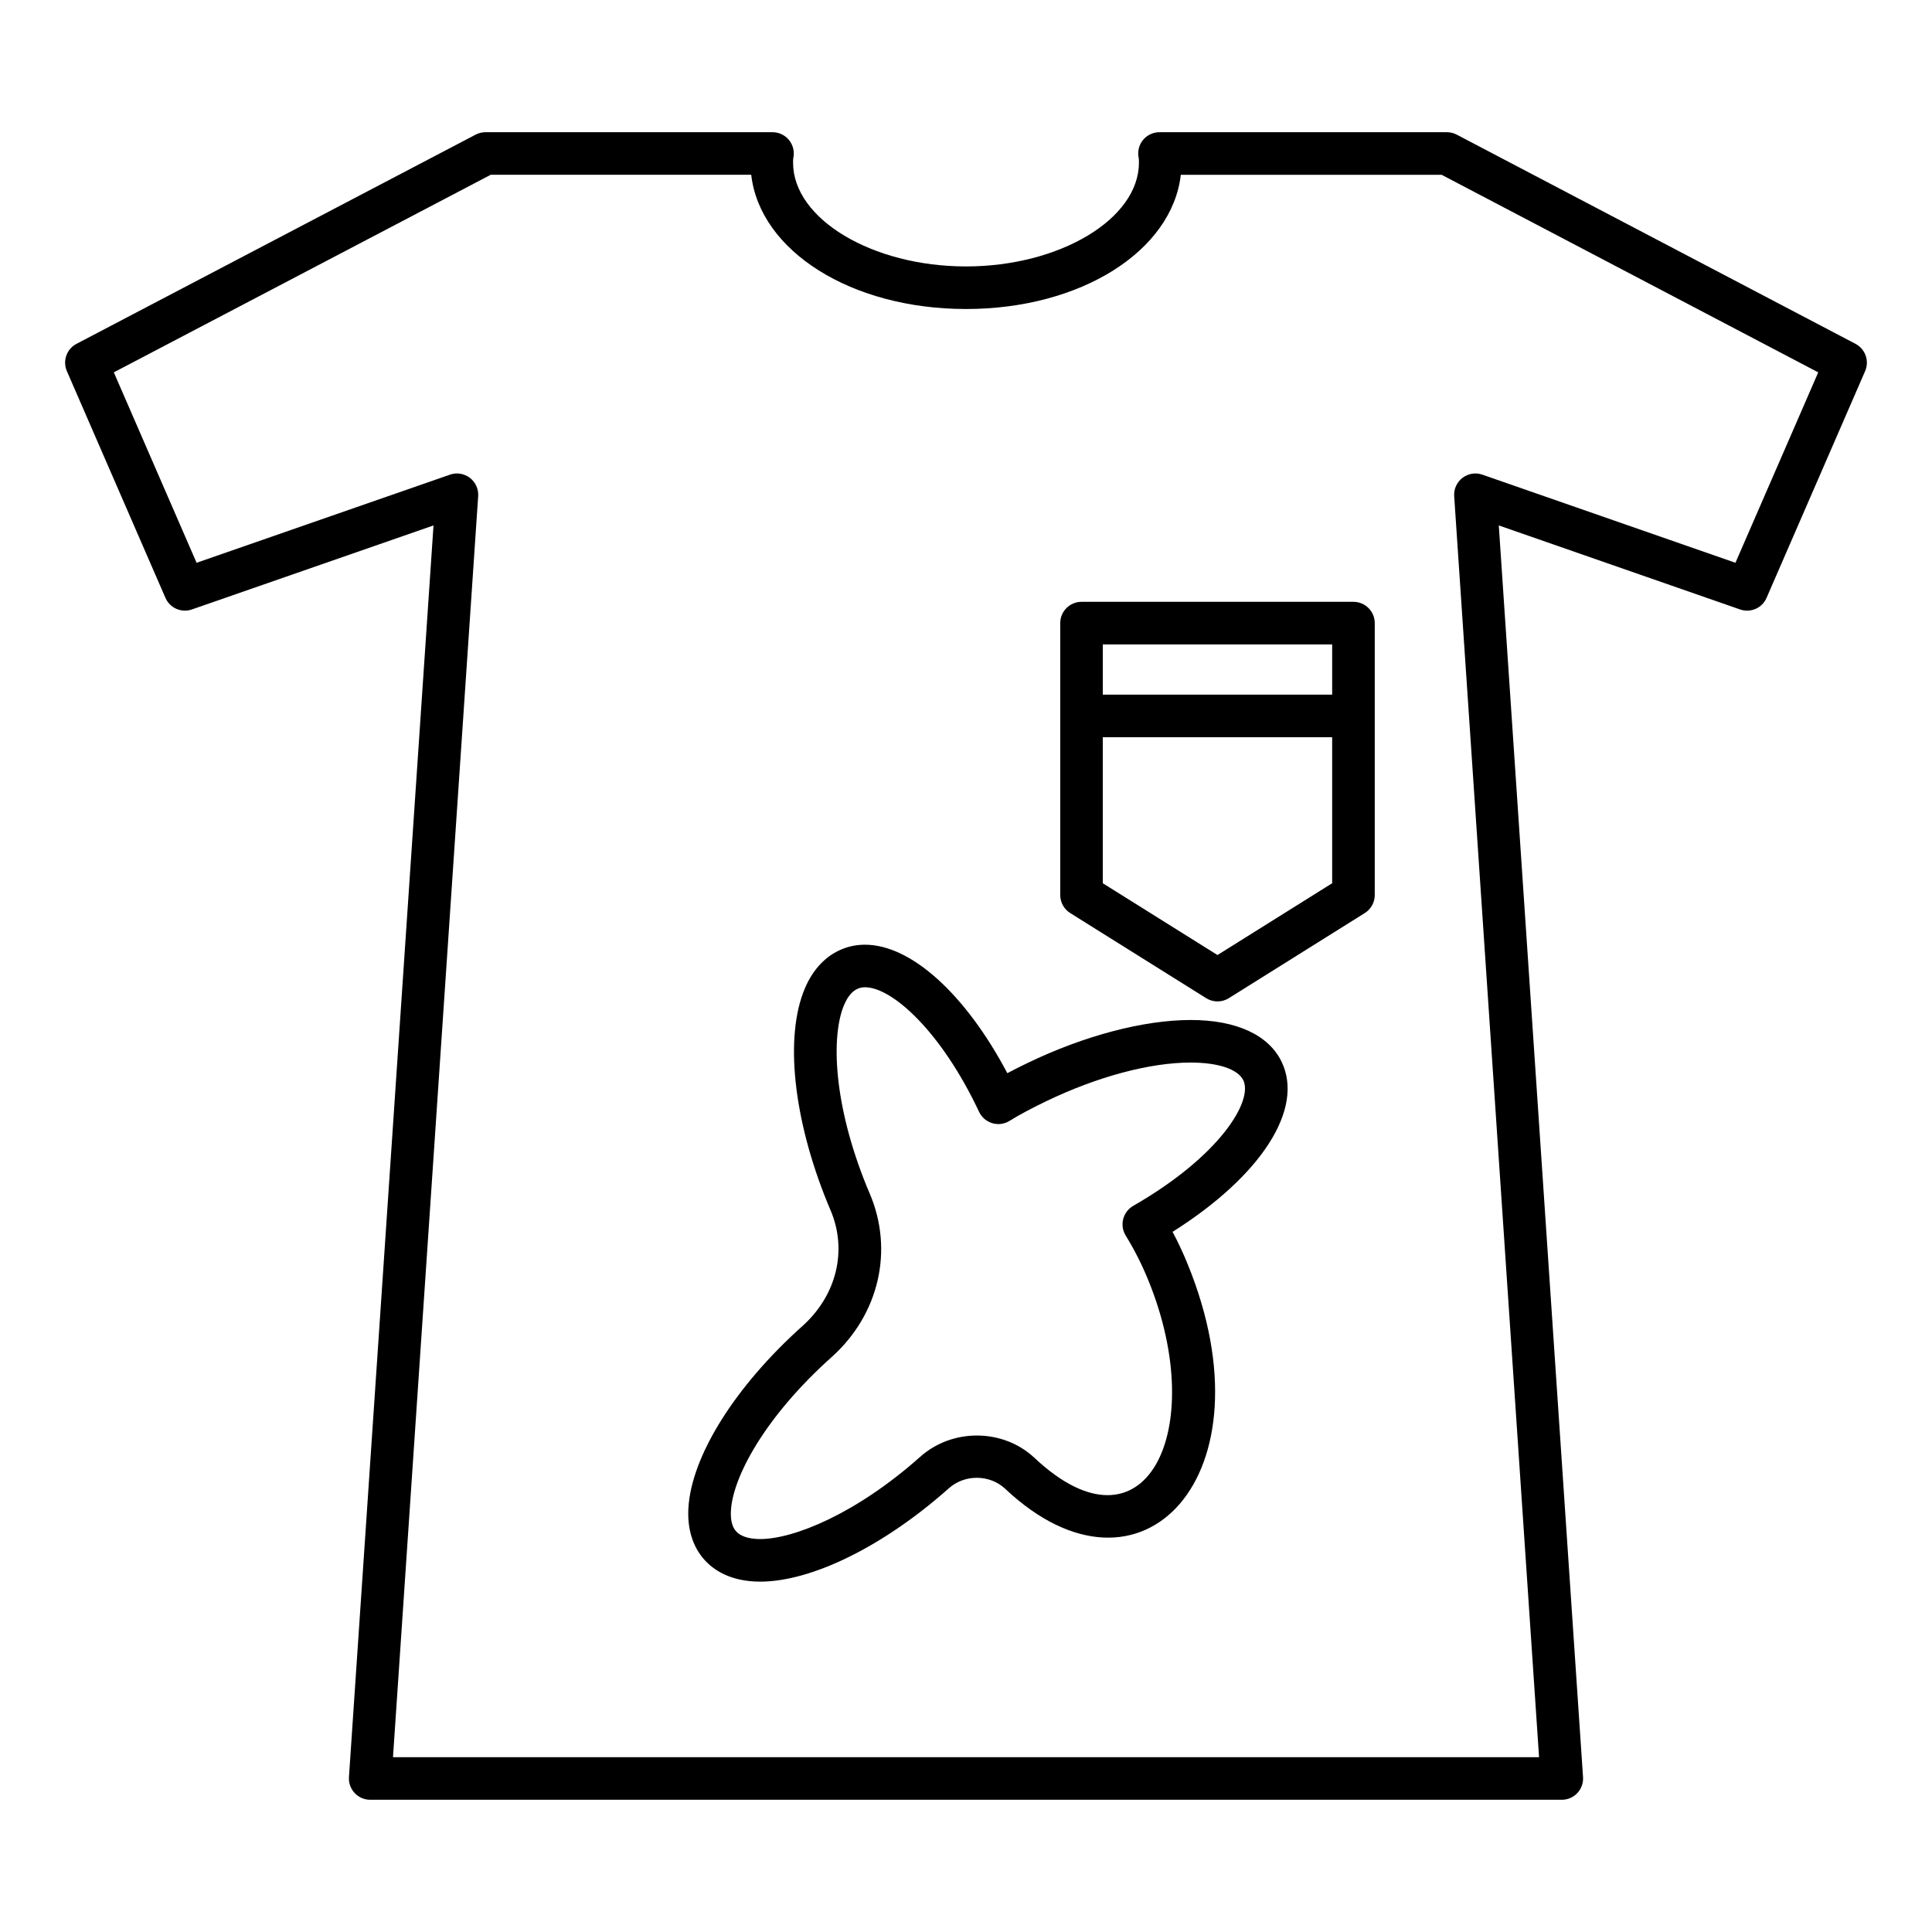 <?xml version="1.0" encoding="UTF-8"?>
<!-- Uploaded to: ICON Repo, www.svgrepo.com, Generator: ICON Repo Mixer Tools -->
<svg fill="#000000" width="800px" height="800px" version="1.1" viewBox="144 144 512 512" xmlns="http://www.w3.org/2000/svg">
 <g>
  <path d="m635.73 235.12-105.68-55.438c-0.805-0.426-1.711-0.645-2.621-0.645h-76.156c-1.711 0-3.332 0.777-4.406 2.113-1.066 1.336-1.469 3.086-1.094 4.758 0.051 0.23 0.051 0.598 0.051 1.227 0 14.891-20.988 27.473-45.82 27.473-24.844 0-45.828-12.578-45.828-27.473 0-0.633 0-1 0.051-1.227 0.375-1.676-0.031-3.422-1.102-4.758-1.066-1.336-2.688-2.113-4.398-2.113h-76.062c-0.91 0-1.812 0.219-2.621 0.645l-105.77 55.438c-2.613 1.371-3.731 4.527-2.547 7.238l26.113 60.074c1.176 2.719 4.25 4.047 7.019 3.078l64.027-22.266-22.406 331.69c-0.109 1.559 0.441 3.09 1.504 4.231 1.066 1.145 2.555 1.793 4.121 1.793h315.79c1.562 0 3.055-0.645 4.121-1.785 1.066-1.145 1.617-2.672 1.504-4.238l-22.324-331.69 63.938 22.266c2.812 0.969 5.852-0.359 7.027-3.078l26.113-60.074c1.184-2.711 0.066-5.867-2.547-7.238zm-31.82 58.02-67.051-23.344c-1.805-0.641-3.773-0.309-5.281 0.836-1.504 1.152-2.336 2.973-2.203 4.867l22.492 334.18h-303.72l22.574-334.18c0.133-1.887-0.699-3.715-2.203-4.867-1.516-1.148-3.496-1.477-5.273-0.84l-67.148 23.352-21.934-50.469 99.891-52.359h69.027c2.305 20.188 26.48 35.574 56.926 35.574 30.438 0 54.613-15.383 56.918-35.57h69.121l99.805 52.359z"/>
  <path d="m459.54 414.31c-12.461 0-28.219 4.156-43.238 11.398-1.988 0.961-3.754 1.844-5.348 2.695-11.035-20.867-25.48-34.047-37.707-34.047-2.16 0-4.231 0.402-6.102 1.184-4.297 1.734-7.703 5.332-9.855 10.414-5.383 12.727-3.098 34.469 5.977 56.777l0.828 1.969c4.508 10.539 1.688 22.5-7.371 30.652-17.918 16.023-29.527 34.559-30.293 48.363-0.301 5.484 1.16 10.191 4.207 13.594 2.356 2.66 6.852 5.84 14.82 5.84 13.672 0 32.75-9.406 49.941-24.688 4.207-3.812 10.898-3.766 15.004 0.094 36.078 33.988 71.125-3.582 48.406-59.387-1.195-2.965-2.555-5.883-4.062-8.715 23.434-14.789 34.961-32.531 28.883-45.094-3.465-7.125-12.02-11.051-24.09-11.051zm-15.23 49.258c-1.32 0.766-2.277 2.019-2.652 3.504-0.375 1.477-0.141 3.039 0.652 4.34 2.344 3.805 4.371 7.836 6.051 11.984 16.176 39.762-0.891 74.531-30.23 46.938-8.262-7.754-21.781-7.938-30.387-0.16-16.859 14.98-33.383 21.691-42.281 21.691-2.086 0-4.883-0.359-6.402-2.07-1.035-1.152-1.496-2.988-1.359-5.457 0.484-8.82 8.887-24.785 26.773-40.77 12.504-11.266 16.434-28.258 9.988-43.316l-0.758-1.801c-8.93-21.957-9.457-39.977-6.023-48.098 0.969-2.293 2.211-3.762 3.731-4.375 0.559-0.23 1.152-0.344 1.836-0.344 7.117 0 20.121 11.574 30.219 33.016 0.684 1.453 1.961 2.547 3.504 3.004 1.527 0.469 3.203 0.234 4.566-0.609 2.613-1.617 5.594-3.215 9.672-5.184 13.535-6.527 27.508-10.273 38.332-10.273 7.305 0 12.52 1.754 13.945 4.691 2.621 5.422-6.059 20.004-29.176 33.289z"/>
  <path d="m502.68 303.49h-72.066c-3.113 0-5.641 2.527-5.641 5.641v72.059c0 1.945 1 3.754 2.644 4.781l36.035 22.559c0.918 0.574 1.961 0.859 2.996 0.859 1.035 0 2.078-0.285 2.996-0.859l36.035-22.559c1.645-1.027 2.644-2.836 2.644-4.781v-72.059c-0.004-3.113-2.531-5.641-5.644-5.641zm-5.641 11.281v13.312h-60.789v-13.312zm-30.395 82.324-30.395-19.027v-38.707h60.789v38.707z"/>
 </g>
</svg>